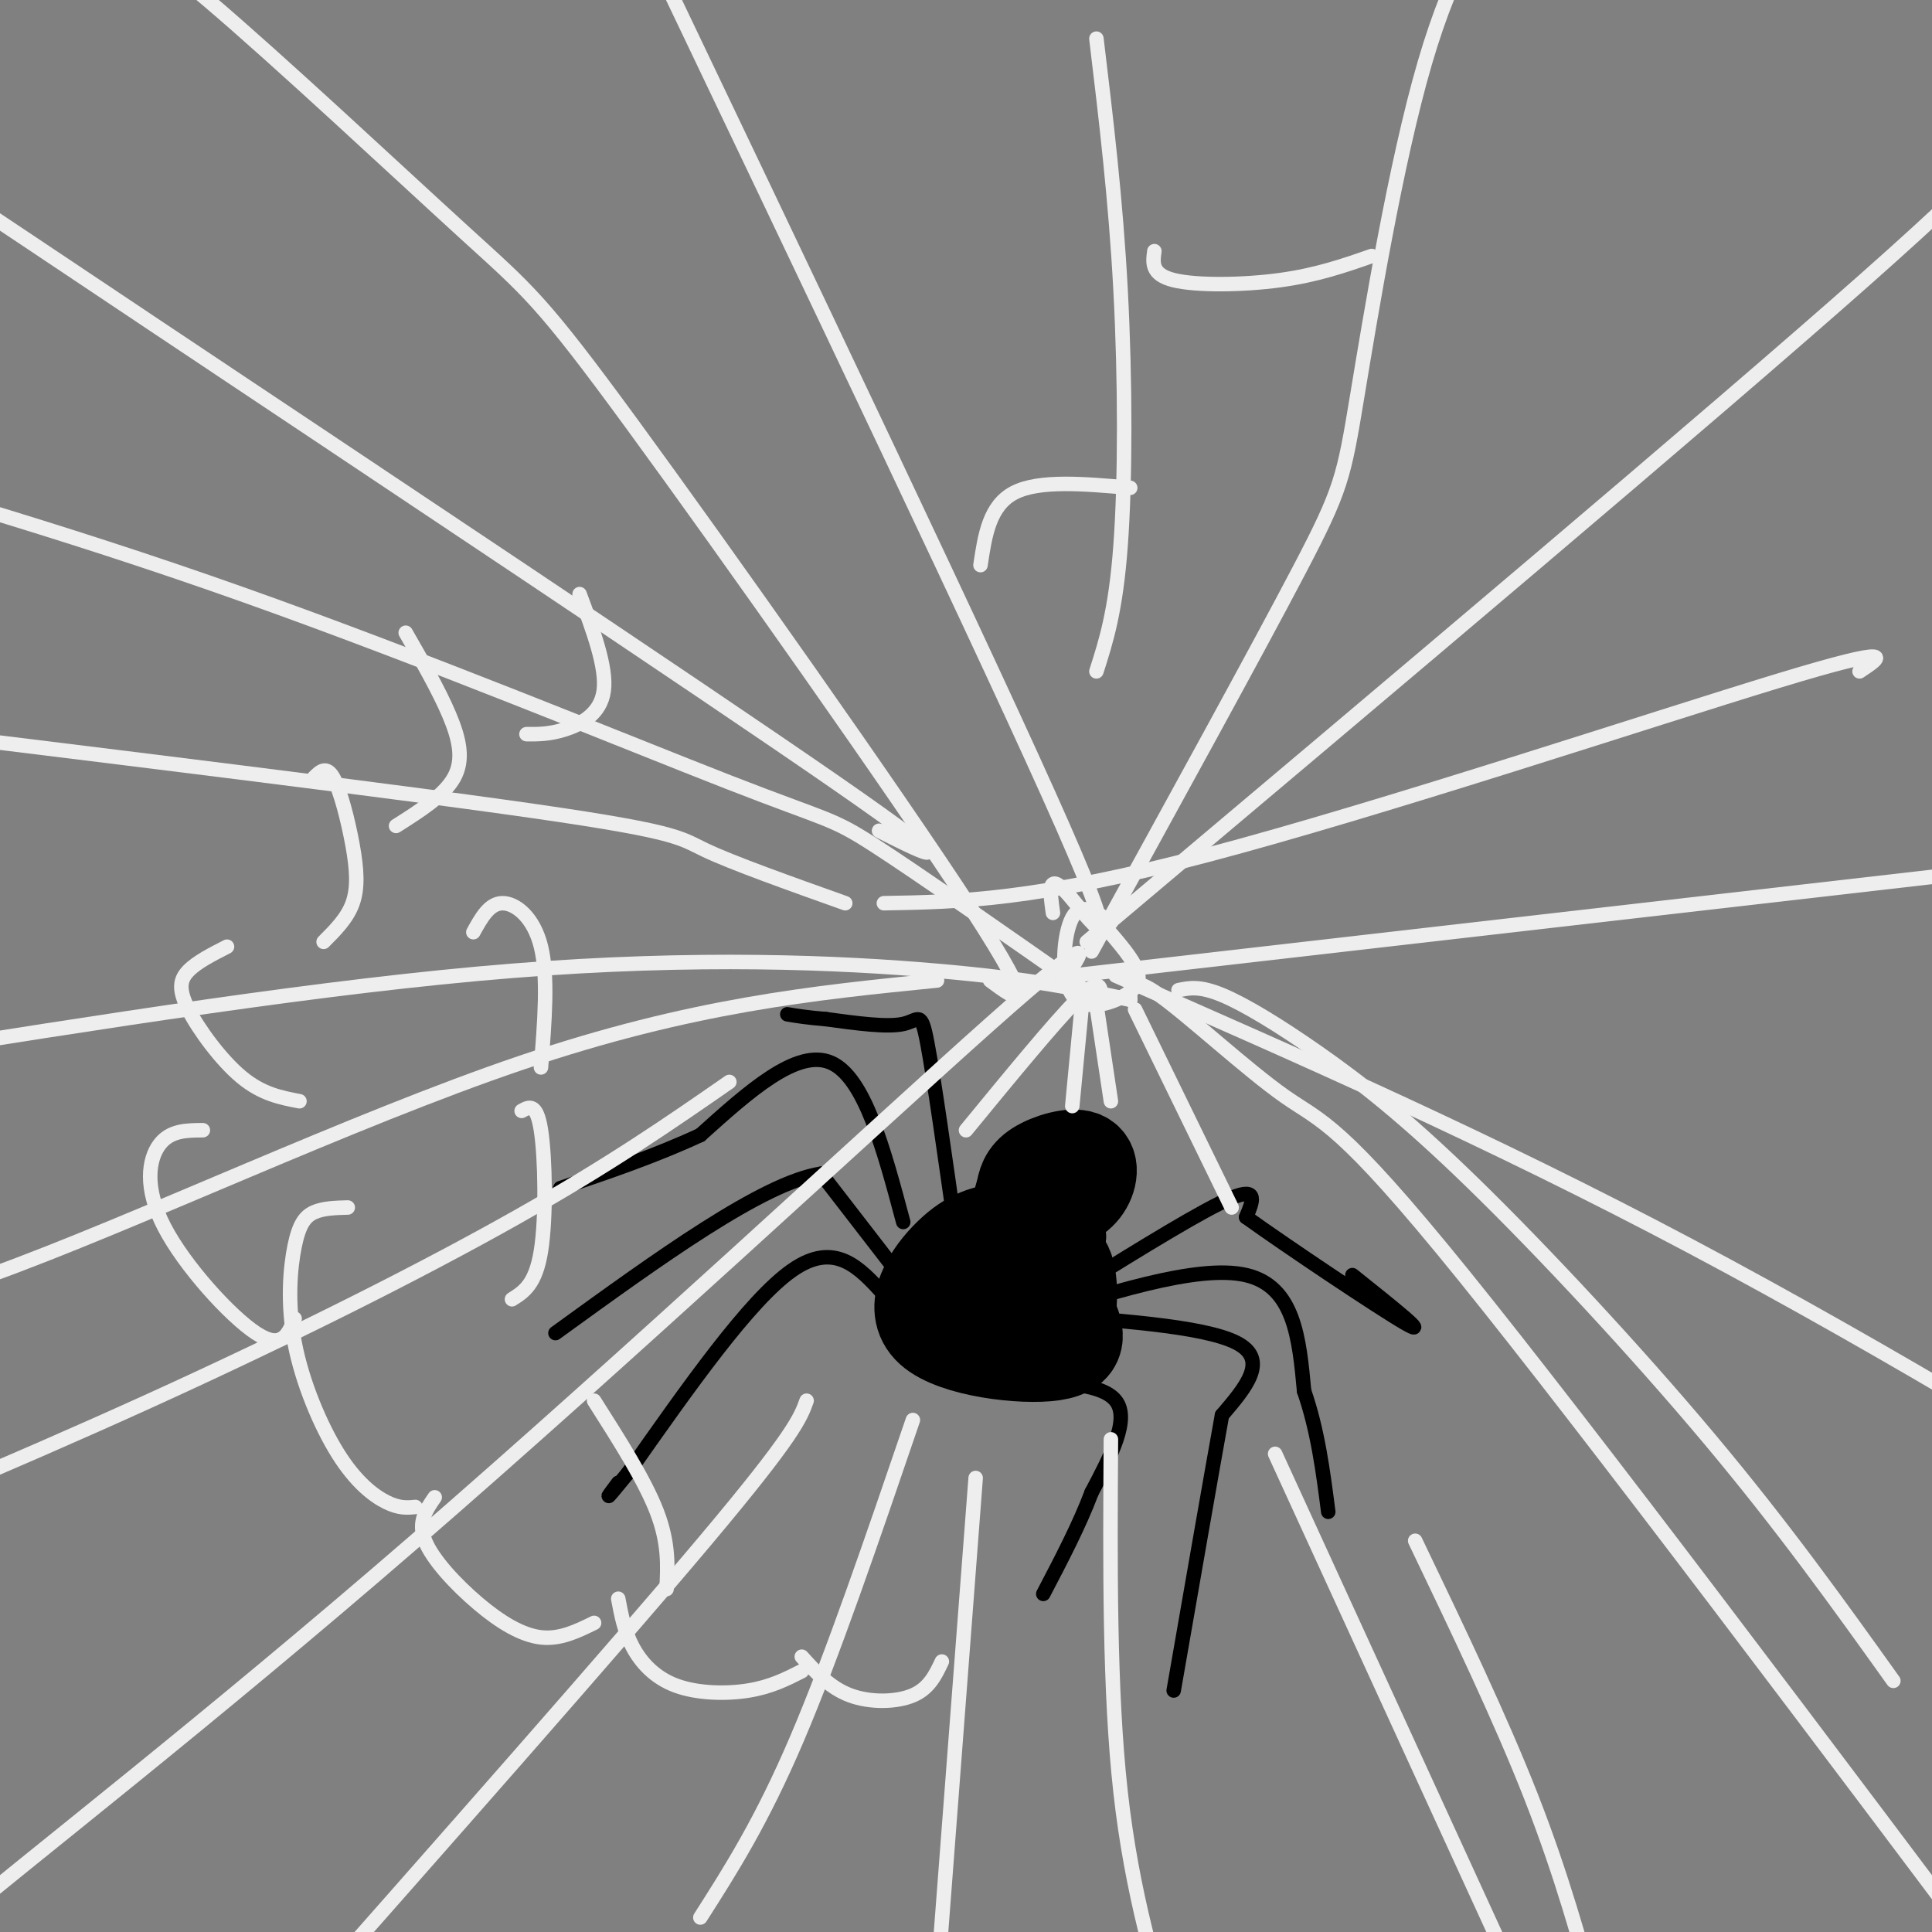 <svg viewBox='0 0 400 400' version='1.1' xmlns='http://www.w3.org/2000/svg' xmlns:xlink='http://www.w3.org/1999/xlink'><rect x="0" y="0" width="400" height="400" fill="#808080" stroke="none"/><g fill='none' stroke='rgb(0,0,0)' stroke-width='20' stroke-linecap='round' stroke-linejoin='round'><path d='M222,244c0.000,0.000 0.100,0.100 0.1,0.1'/><path d='M219,256c-3.719,-0.587 -7.439,-1.174 -11,-1c-3.561,0.174 -6.965,1.108 -11,5c-4.035,3.892 -8.702,10.740 -4,15c4.702,4.260 18.772,5.931 25,5c6.228,-0.931 4.614,-4.466 3,-8'/><path d='M221,272c0.556,-4.133 0.444,-10.467 -2,-11c-2.444,-0.533 -7.222,4.733 -12,10'/><path d='M217,250c2.708,-0.982 5.417,-1.964 7,-4c1.583,-2.036 2.042,-5.125 0,-6c-2.042,-0.875 -6.583,0.464 -9,2c-2.417,1.536 -2.708,3.268 -3,5'/><path d='M212,247c-0.778,1.978 -1.222,4.422 0,6c1.222,1.578 4.111,2.289 7,3'/></g>
<g fill='none' stroke='rgb(0,0,0)' stroke-width='3' stroke-linecap='round' stroke-linejoin='round'><path d='M187,253c-4.000,-15.000 -8.000,-30.000 -15,-33c-7.000,-3.000 -17.000,6.000 -27,15'/><path d='M145,235c-9.333,4.333 -19.167,7.667 -29,11'/><path d='M187,265c0.000,0.000 -17.000,-22.000 -17,-22'/><path d='M170,243c-12.000,1.833 -33.500,17.417 -55,33'/><path d='M183,268c-5.083,-5.583 -10.167,-11.167 -19,-5c-8.833,6.167 -21.417,24.083 -34,42'/><path d='M130,305c-6.000,7.333 -4.000,4.667 -2,2'/><path d='M198,256c-2.333,-16.467 -4.667,-32.933 -6,-40c-1.333,-7.067 -1.667,-4.733 -5,-4c-3.333,0.733 -9.667,-0.133 -16,-1'/><path d='M171,211c-4.000,-0.333 -6.000,-0.667 -8,-1'/><path d='M224,266c12.667,-7.833 25.333,-15.667 31,-18c5.667,-2.333 4.333,0.833 3,4'/><path d='M258,252c8.289,5.956 27.511,18.844 33,22c5.489,3.156 -2.756,-3.422 -11,-10'/><path d='M210,274c19.000,-6.167 38.000,-12.333 48,-10c10.000,2.333 11.000,13.167 12,24'/><path d='M270,288c2.833,8.167 3.917,16.583 5,25'/><path d='M212,272c18.583,1.250 37.167,2.500 44,6c6.833,3.500 1.917,9.250 -3,15'/><path d='M253,293c-2.167,12.000 -6.083,34.500 -10,57'/><path d='M208,286c10.000,0.083 20.000,0.167 23,4c3.000,3.833 -1.000,11.417 -5,19'/><path d='M226,309c-2.500,6.667 -6.250,13.833 -10,21'/></g>
<g fill='none' stroke='rgb(238,238,238)' stroke-width='3' stroke-linecap='round' stroke-linejoin='round'><path d='M230,191c-3.075,-2.201 -6.150,-4.402 -8,-1c-1.850,3.402 -2.475,12.407 0,16c2.475,3.593 8.051,1.775 11,0c2.949,-1.775 3.271,-3.507 2,-6c-1.271,-2.493 -4.136,-5.746 -7,-9'/><path d='M225,195c64.500,-54.333 129.000,-108.667 161,-137c32.000,-28.333 31.500,-30.667 31,-33'/><path d='M218,189c-0.622,-4.378 -1.244,-8.756 3,-4c4.244,4.756 13.356,18.644 -1,-14c-14.356,-32.644 -52.178,-111.822 -90,-191'/><path d='M226,206c-17.994,-12.595 -35.988,-25.190 -45,-31c-9.012,-5.810 -9.042,-4.833 -30,-13c-20.958,-8.167 -62.845,-25.476 -101,-39c-38.155,-13.524 -72.577,-23.262 -107,-33'/><path d='M234,207c-10.044,-2.133 -20.089,-4.267 -40,-6c-19.911,-1.733 -49.689,-3.067 -88,0c-38.311,3.067 -85.156,10.533 -132,18'/><path d='M-26,219c-29.833,3.167 -38.417,2.083 -47,1'/><path d='M220,203c4.339,-6.030 8.679,-12.060 -15,9c-23.679,21.060 -75.375,69.208 -119,107c-43.625,37.792 -79.179,65.226 -98,81c-18.821,15.774 -20.911,19.887 -23,24'/><path d='M227,208c0.000,0.000 3.000,20.000 3,20'/><path d='M230,298c-0.167,26.000 -0.333,52.000 2,73c2.333,21.000 7.167,37.000 12,53'/><path d='M231,202c38.756,17.000 77.511,34.000 119,56c41.489,22.000 85.711,49.000 104,61c18.289,12.000 10.644,9.000 3,6'/><path d='M222,202c0.000,0.000 235.000,-27.000 235,-27'/><path d='M226,197c17.113,-31.125 34.226,-62.250 43,-79c8.774,-16.750 9.208,-19.125 12,-36c2.792,-16.875 7.940,-48.250 14,-69c6.060,-20.750 13.030,-30.875 20,-41'/><path d='M205,203c5.560,4.129 11.120,8.258 -4,-15c-15.120,-23.258 -50.919,-73.904 -70,-100c-19.081,-26.096 -21.445,-27.641 -35,-40c-13.555,-12.359 -38.301,-35.531 -53,-48c-14.699,-12.469 -19.349,-14.234 -24,-16'/><path d='M234,207c-0.030,-2.649 -0.060,-5.298 6,-1c6.060,4.298 18.208,15.542 26,21c7.792,5.458 11.226,5.131 37,37c25.774,31.869 73.887,95.935 122,160'/><path d='M235,209c0.000,0.000 20.000,41.000 20,41'/><path d='M264,301c0.000,0.000 55.000,120.000 55,120'/><path d='M194,203c-25.411,2.542 -50.821,5.083 -86,17c-35.179,11.917 -80.125,33.208 -110,44c-29.875,10.792 -44.679,11.083 -58,14c-13.321,2.917 -25.161,8.458 -37,14'/><path d='M182,172c10.000,5.042 20.000,10.083 -9,-10c-29.000,-20.083 -97.000,-65.292 -140,-94c-43.000,-28.708 -61.000,-40.917 -73,-48c-12.000,-7.083 -18.000,-9.042 -24,-11'/><path d='M175,187c-11.667,-4.156 -23.333,-8.311 -29,-11c-5.667,-2.689 -5.333,-3.911 -42,-9c-36.667,-5.089 -110.333,-14.044 -184,-23'/><path d='M385,139c4.444,-2.933 8.889,-5.867 -17,2c-25.889,7.867 -82.111,26.533 -118,36c-35.889,9.467 -51.444,9.733 -67,10'/><path d='M227,8c2.000,16.644 4.000,33.289 5,52c1.000,18.711 1.000,39.489 0,53c-1.000,13.511 -3.000,19.756 -5,26'/><path d='M244,205c2.179,-0.461 4.357,-0.922 9,1c4.643,1.922 11.750,6.226 20,12c8.250,5.774 17.644,13.016 32,27c14.356,13.984 33.673,34.710 49,53c15.327,18.290 26.663,34.145 38,50'/><path d='M293,319c8.833,18.417 17.667,36.833 24,53c6.333,16.167 10.167,30.083 14,44'/><path d='M189,294c-8.333,24.417 -16.667,48.833 -24,66c-7.333,17.167 -13.667,27.083 -20,37'/><path d='M202,306c0.000,0.000 -9.000,118.000 -9,118'/><path d='M167,290c-1.250,3.500 -2.500,7.000 -21,29c-18.500,22.000 -54.250,62.500 -90,103'/><path d='M228,206c-0.167,-1.833 -0.333,-3.667 -5,1c-4.667,4.667 -13.833,15.833 -23,27'/><path d='M224,208c0.000,0.000 -2.000,21.000 -2,21'/><path d='M195,344c-1.311,2.778 -2.622,5.556 -6,7c-3.378,1.444 -8.822,1.556 -13,0c-4.178,-1.556 -7.089,-4.778 -10,-8'/><path d='M166,346c-3.202,1.625 -6.405,3.250 -11,4c-4.595,0.750 -10.583,0.625 -15,-1c-4.417,-1.625 -7.262,-4.750 -9,-8c-1.738,-3.250 -2.369,-6.625 -3,-10'/><path d='M123,336c-3.518,1.726 -7.036,3.452 -11,3c-3.964,-0.452 -8.375,-3.083 -13,-7c-4.625,-3.917 -9.464,-9.119 -11,-13c-1.536,-3.881 0.232,-6.440 2,-9'/><path d='M86,312c-1.671,0.160 -3.342,0.320 -6,-1c-2.658,-1.320 -6.303,-4.119 -10,-10c-3.697,-5.881 -7.444,-14.844 -9,-23c-1.556,-8.156 -0.919,-15.503 0,-20c0.919,-4.497 2.120,-6.142 4,-7c1.880,-0.858 4.440,-0.929 7,-1'/><path d='M151,224c-12.267,8.511 -24.533,17.022 -44,28c-19.467,10.978 -46.133,24.422 -76,38c-29.867,13.578 -62.933,27.289 -96,41'/><path d='M61,273c-1.315,3.268 -2.631,6.536 -8,3c-5.369,-3.536 -14.792,-13.875 -19,-22c-4.208,-8.125 -3.202,-14.036 -1,-17c2.202,-2.964 5.601,-2.982 9,-3'/><path d='M62,228c-3.875,-0.738 -7.750,-1.476 -12,-5c-4.250,-3.524 -8.875,-9.833 -11,-14c-2.125,-4.167 -1.750,-6.190 0,-8c1.750,-1.810 4.875,-3.405 8,-5'/><path d='M65,161c1.274,-1.274 2.548,-2.548 4,0c1.452,2.548 3.083,8.917 4,14c0.917,5.083 1.119,8.881 0,12c-1.119,3.119 -3.560,5.560 -6,8'/><path d='M84,131c3.422,5.956 6.844,11.911 9,17c2.156,5.089 3.044,9.311 1,13c-2.044,3.689 -7.022,6.844 -12,10'/><path d='M120,123c2.822,7.578 5.644,15.156 5,20c-0.644,4.844 -4.756,6.956 -8,8c-3.244,1.044 -5.622,1.022 -8,1'/><path d='M98,193c1.644,-2.978 3.289,-5.956 6,-6c2.711,-0.044 6.489,2.844 8,9c1.511,6.156 0.756,15.578 0,25'/><path d='M108,230c1.556,-0.867 3.111,-1.733 4,4c0.889,5.733 1.111,18.067 0,25c-1.111,6.933 -3.556,8.467 -6,10'/><path d='M123,290c5.250,8.250 10.500,16.500 13,23c2.500,6.500 2.250,11.250 2,16'/><path d='M234,101c-9.417,-0.833 -18.833,-1.667 -24,1c-5.167,2.667 -6.083,8.833 -7,15'/><path d='M284,53c-5.667,1.978 -11.333,3.956 -19,5c-7.667,1.044 -17.333,1.156 -22,0c-4.667,-1.156 -4.333,-3.578 -4,-6'/></g>
</svg>